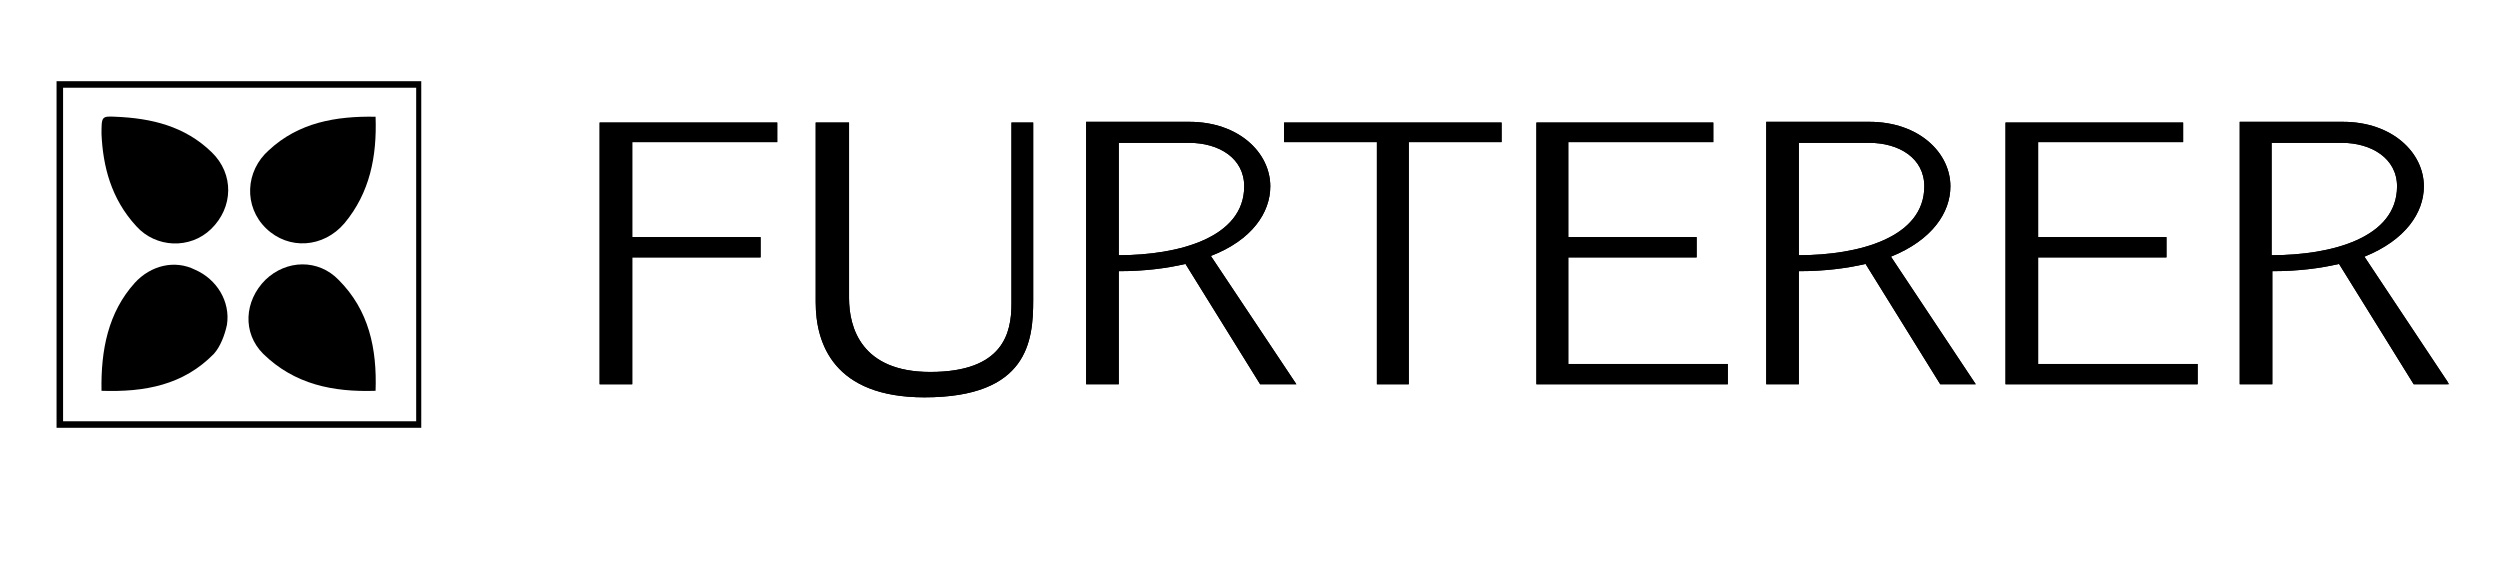 <?xml version="1.0" encoding="utf-8"?>
<!-- Generator: Adobe Illustrator 27.2.0, SVG Export Plug-In . SVG Version: 6.00 Build 0)  -->
<svg version="1.1" id="Layer_1" xmlns="http://www.w3.org/2000/svg" xmlns:xlink="http://www.w3.org/1999/xlink" x="0px" y="0px"
	 viewBox="0 0 344.8 77.7" style="enable-background:new 0 0 344.8 77.7;" xml:space="preserve">
<style type="text/css">
	.st0{fill:#000000;}
</style>
<g id="Calque_1">
</g>
<g id="logo">
</g>
<g id="facing_-_VECTO">
	<g>
		<g>
			<path class="st0" d="M7.8,59c0-16,0-31.9,0-47.8c16.8,0,33.5,0,50.3,0c0,15.9,0,31.9,0,47.8C41.3,59,24.6,59,7.8,59z M8.7,12.1
				c0,15.4,0,30.7,0,46c16.3,0,32.4,0,48.7,0c0-15.4,0-30.7,0-46C41.1,12.1,24.9,12.1,8.7,12.1z"/>
			<path class="st0" d="M14,53.9c-0.1-5.6,0.9-10.8,4.6-14.9c2.2-2.4,5.5-3.2,8.3-1.8c3,1.3,4.9,4.4,4.4,7.6c-0.3,1.4-0.9,3-1.8,4
				C25.3,53.1,20,54.1,14,53.9z"/>
			<path class="st0" d="M51.8,16.1c0.2,5.5-0.8,10.5-4.3,14.7c-2.9,3.4-7.7,3.7-10.8,0.7s-2.9-7.9,0.4-10.8C41.2,16.9,46.3,16,51.8,16.1z"/>
			<path class="st0" d="M14,18.5c0-2.4,0-2.5,1.9-2.4c5,0.2,9.6,1.3,13.3,4.9c3.1,3,3,7.6-0.1,10.6c-2.9,2.8-7.6,2.6-10.3-0.4
				C15.3,27.4,14.2,22.9,14,18.5z"/>
			<path class="st0" d="M51.8,53.9c-5.9,0.2-11.2-0.9-15.5-5.1c-2.9-2.9-2.6-7.3,0.3-10.2c2.9-2.8,7.3-2.9,10.1,0C50.9,42.8,52,48.1,51.8,53.9z"
				/>
		</g>
		<g>
			<g>
				<polygon points="337.8,53 337.6,52.7 337.6,53 				"/>
				<path class="st0" d="M334.3,25.7c0-4.6-4.3-8.9-11.2-8.9h-14.2v20.6V53h4.5V37.4c3.6,0,6.6-0.4,9.2-1L332.9,53h4.7v-0.3l-11.5-17.3
					C331.8,33.1,334.3,29.3,334.3,25.7z M313.3,35.2V19.7h9.7c4,0,7.6,2.1,7.6,6C330.6,32.8,321.6,35.2,313.3,35.2z"/>
				<path class="st0" d="M334.3,25.7c0-4.6-4.3-8.9-11.2-8.9h-14.2v20.6V53h4.5V37.4c3.6,0,6.6-0.4,9.2-1L332.9,53h4.7v-0.3l-11.5-17.3
					C331.8,33.1,334.3,29.3,334.3,25.7z M313.3,35.2V19.7h9.7c4,0,7.6,2.1,7.6,6C330.6,32.8,321.6,35.2,313.3,35.2z"/>
			</g>
			<g>
				<polygon class="st0" points="281.1,35.5 298.8,35.5 298.8,32.7 281.1,32.7 281.1,19.6 301.1,19.6 301.1,16.9 276.6,16.9 276.6,53 303.1,53 
					303.1,50.2 281.1,50.2 				"/>
				<polygon class="st0" points="281.1,35.5 298.8,35.5 298.8,32.7 281.1,32.7 281.1,19.6 301.1,19.6 301.1,16.9 276.6,16.9 276.6,53 303.1,53 
					303.1,50.2 281.1,50.2 				"/>
			</g>
			<g>
				<path class="st0" d="M269,25.7c0-4.6-4.3-8.9-11.2-8.9h-14.2v20.6V53h4.5V37.4c3.6,0,6.6-0.4,9.2-1L267.6,53h4.9l-11.7-17.6
					C266.5,33.1,269,29.3,269,25.7z M248.1,35.2V19.7h9.7c4.1,0,7.6,2.1,7.6,6C265.4,32.8,256.3,35.2,248.1,35.2z"/>
				<path class="st0" d="M269,25.7c0-4.6-4.3-8.9-11.2-8.9h-14.2v20.6V53h4.5V37.4c3.6,0,6.6-0.4,9.2-1L267.6,53h4.9l-11.7-17.6
					C266.5,33.1,269,29.3,269,25.7z M248.1,35.2V19.7h9.7c4.1,0,7.6,2.1,7.6,6C265.4,32.8,256.3,35.2,248.1,35.2z"/>
			</g>
			<g>
				<polygon class="st0" points="216.3,35.5 234,35.5 234,32.7 216.3,32.7 216.3,19.6 236.3,19.6 236.3,16.9 211.9,16.9 211.9,53 238.3,53 
					238.3,50.2 216.3,50.2 				"/>
				<polygon class="st0" points="216.3,35.5 234,35.5 234,32.7 216.3,32.7 216.3,19.6 236.3,19.6 236.3,16.9 211.9,16.9 211.9,53 238.3,53 
					238.3,50.2 216.3,50.2 				"/>
			</g>
			<g>
				<polygon class="st0" points="177.1,19.6 189.9,19.6 189.9,53 194.3,53 194.3,19.6 207.1,19.6 207.1,16.9 177.1,16.9 				"/>
				<polygon class="st0" points="177.1,19.6 189.9,19.6 189.9,53 194.3,53 194.3,19.6 207.1,19.6 207.1,16.9 177.1,16.9 				"/>
			</g>
			<g>
				<path class="st0" d="M175.2,25.7c0-4.6-4.3-8.9-11.2-8.9h-14.2v20.6V53h4.5V37.4c3.6,0,6.6-0.4,9.2-1L173.8,53h5L167,35.3
					C172.7,33.1,175.2,29.3,175.2,25.7z M154.3,35.2V19.7h9.7c4.1,0,7.6,2.1,7.6,6C171.6,32.8,162.5,35.2,154.3,35.2z"/>
				<path class="st0" d="M175.2,25.7c0-4.6-4.3-8.9-11.2-8.9h-14.2v20.6V53h4.5V37.4c3.6,0,6.6-0.4,9.2-1L173.8,53h5L167,35.3
					C172.7,33.1,175.2,29.3,175.2,25.7z M154.3,35.2V19.7h9.7c4.1,0,7.6,2.1,7.6,6C171.6,32.8,162.5,35.2,154.3,35.2z"/>
			</g>
			<g>
				<path class="st0" d="M139.5,41.9c0,4-1.1,9.4-11.2,9.4c-9.5,0-11.2-6.1-11.2-10.2V16.9h-4.6v24.8c0,5.7,2.5,13.1,15,13.1
					c14.3,0,15-7.8,15-13.4V16.9h-3V41.9z"/>
				<path class="st0" d="M139.5,41.9c0,4-1.1,9.4-11.2,9.4c-9.5,0-11.2-6.1-11.2-10.2V16.9h-4.6v24.8c0,5.7,2.5,13.1,15,13.1
					c14.3,0,15-7.8,15-13.4V16.9h-3V41.9z"/>
			</g>
			<g>
				<polygon class="st0" points="82.7,53 87.2,53 87.2,35.5 104.9,35.5 104.9,32.7 87.2,32.7 87.2,19.6 107.2,19.6 107.2,16.9 82.7,16.9 				"/>
				<polygon class="st0" points="82.7,53 87.2,53 87.2,35.5 104.9,35.5 104.9,32.7 87.2,32.7 87.2,19.6 107.2,19.6 107.2,16.9 82.7,16.9 				"/>
			</g>
		</g>
	</g>
</g>
<g id="Calque_2">
</g>
</svg>
